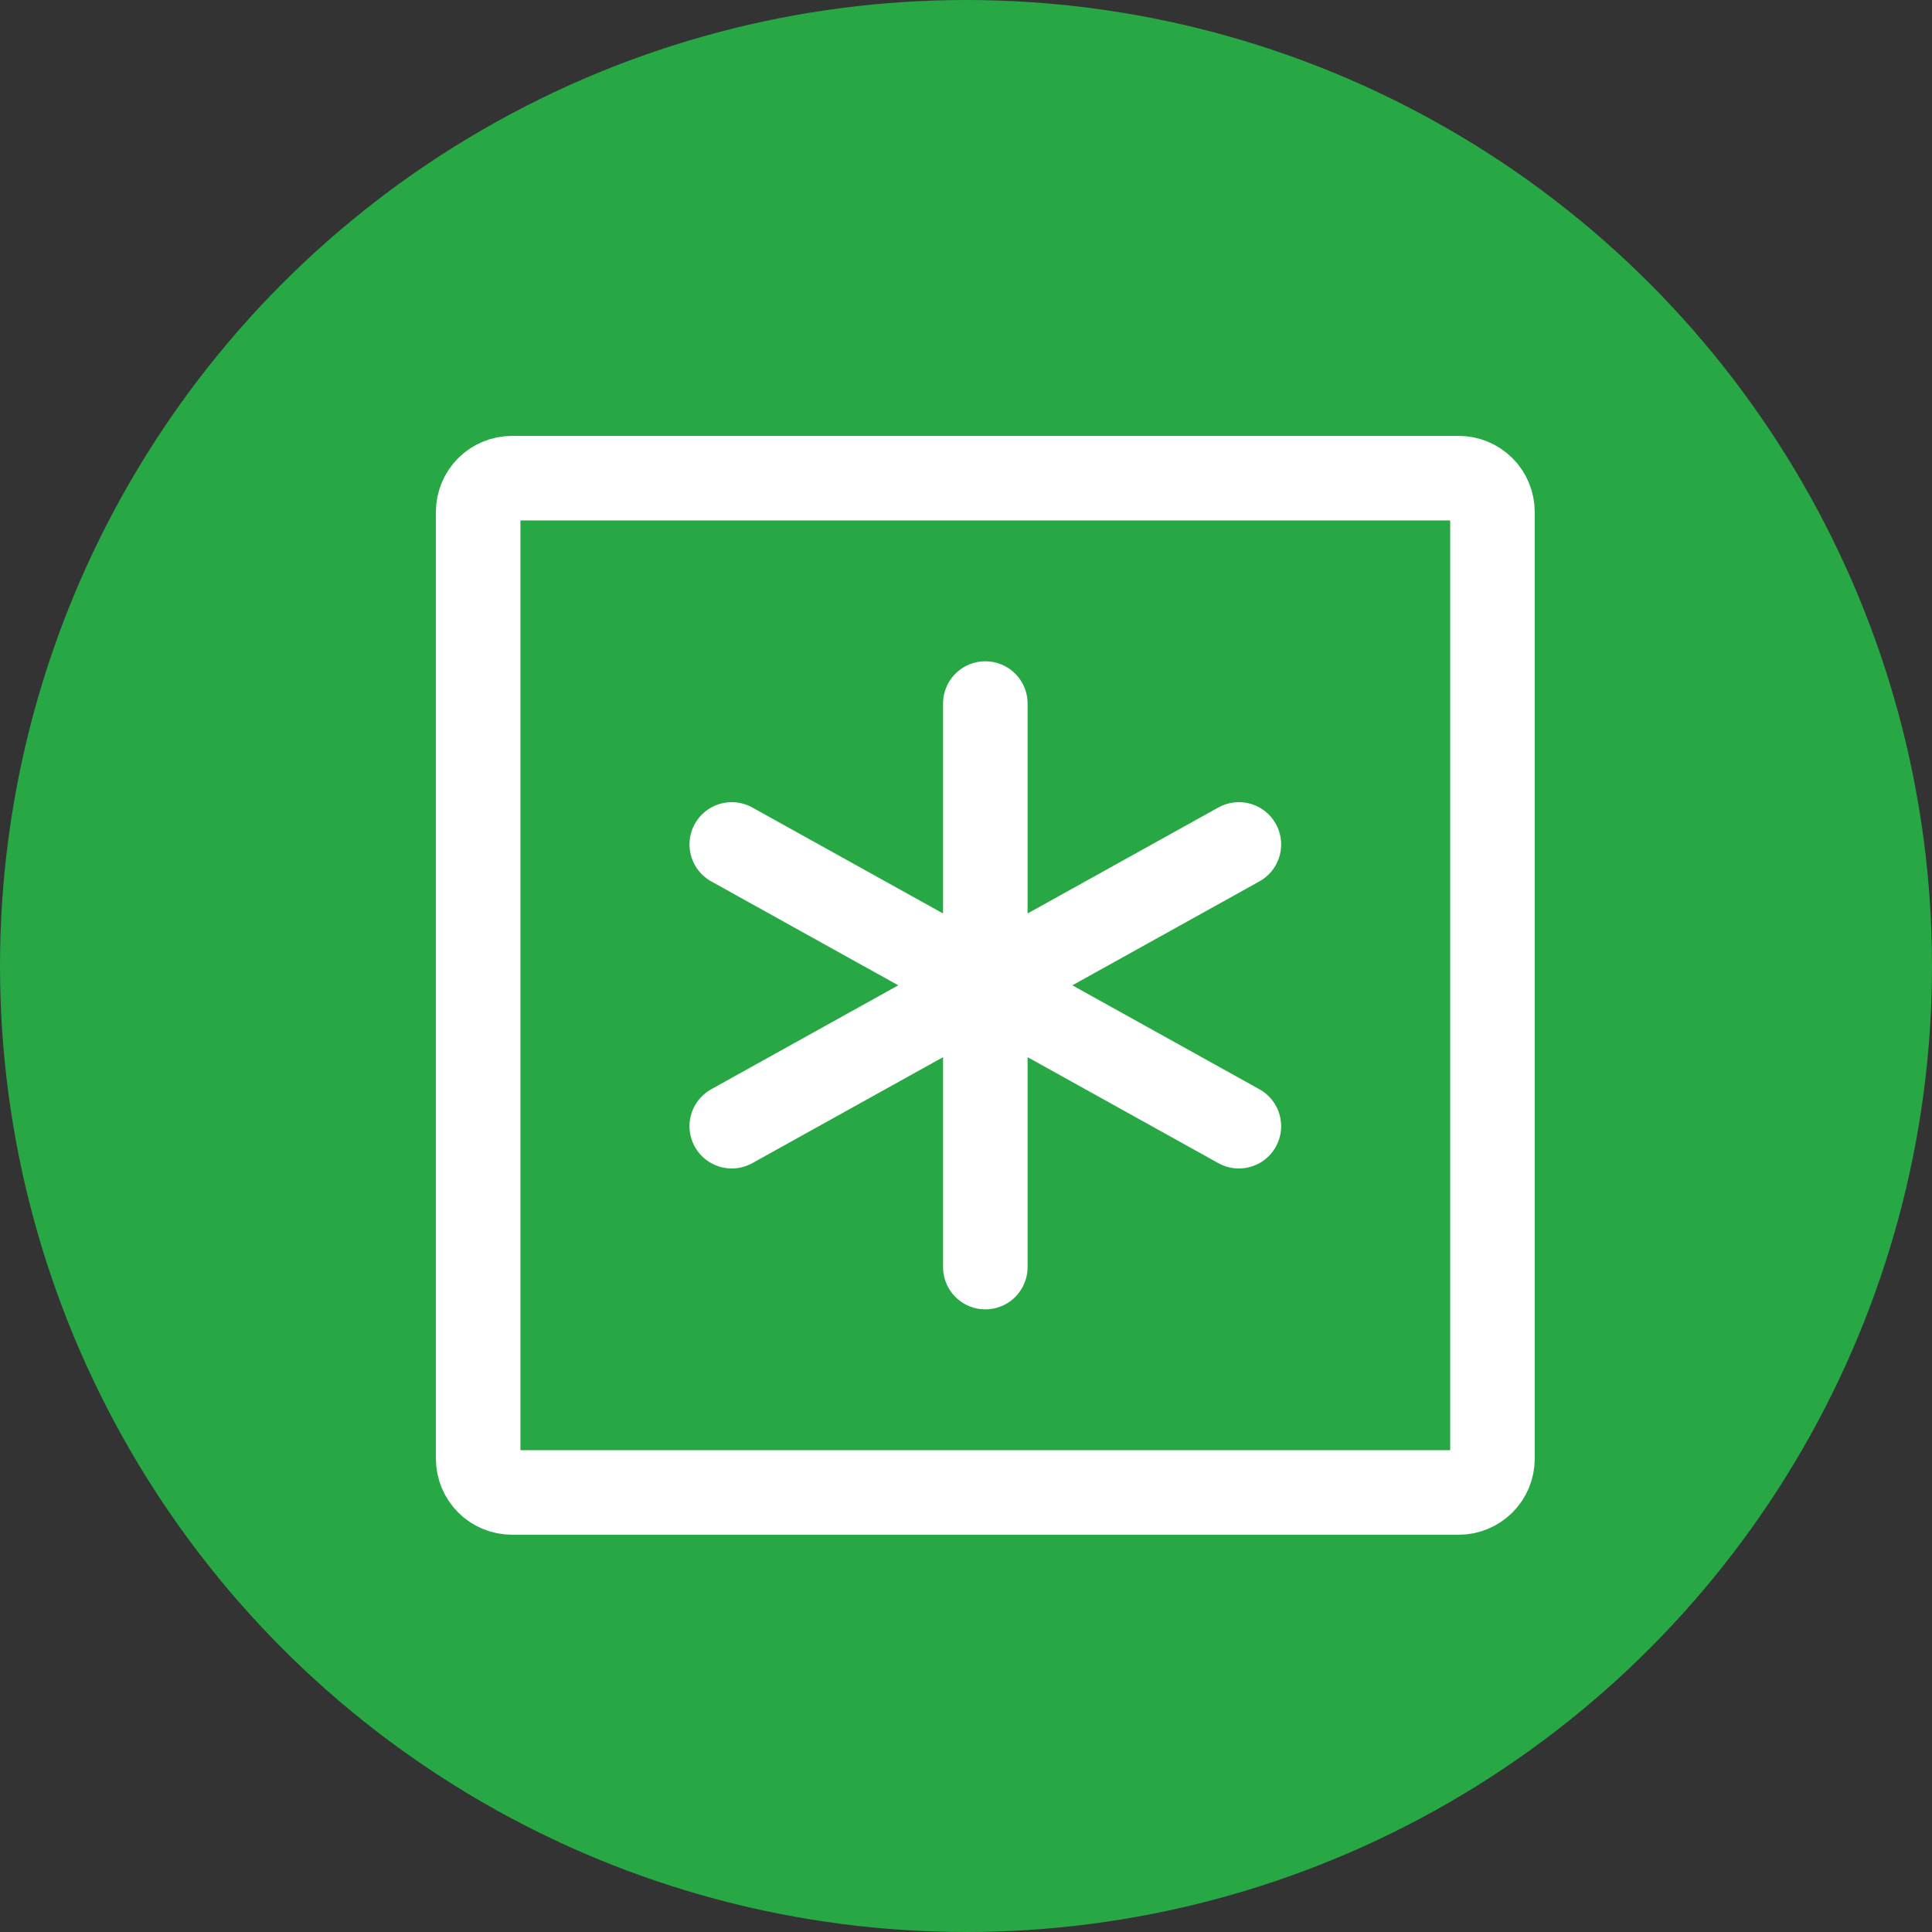 <svg width="50" height="50" viewBox="0 0 50 50" fill="none" xmlns="http://www.w3.org/2000/svg">
<rect x="0" y="0" width="50" height="50" fill="#333333" stroke="none"/>
<circle cx="25" cy="25" r="25" fill="#28A745"/>
<path d="M25.5 18.208V25.5M25.5 25.5V32.792M25.5 25.5L18.938 21.854M25.5 25.5L32.062 29.146M25.5 25.5L32.062 21.854M25.5 25.5L18.938 29.146M38.625 13.25V37.75C38.625 37.982 38.533 38.205 38.369 38.369C38.205 38.533 37.982 38.625 37.75 38.625H13.25C13.018 38.625 12.795 38.533 12.631 38.369C12.467 38.205 12.375 37.982 12.375 37.75V13.25C12.375 13.018 12.467 12.795 12.631 12.631C12.795 12.467 13.018 12.375 13.25 12.375H37.75C37.982 12.375 38.205 12.467 38.369 12.631C38.533 12.795 38.625 13.018 38.625 13.25Z" stroke="white" stroke-width="2.188" stroke-linecap="round" stroke-linejoin="round"/>
</svg>
